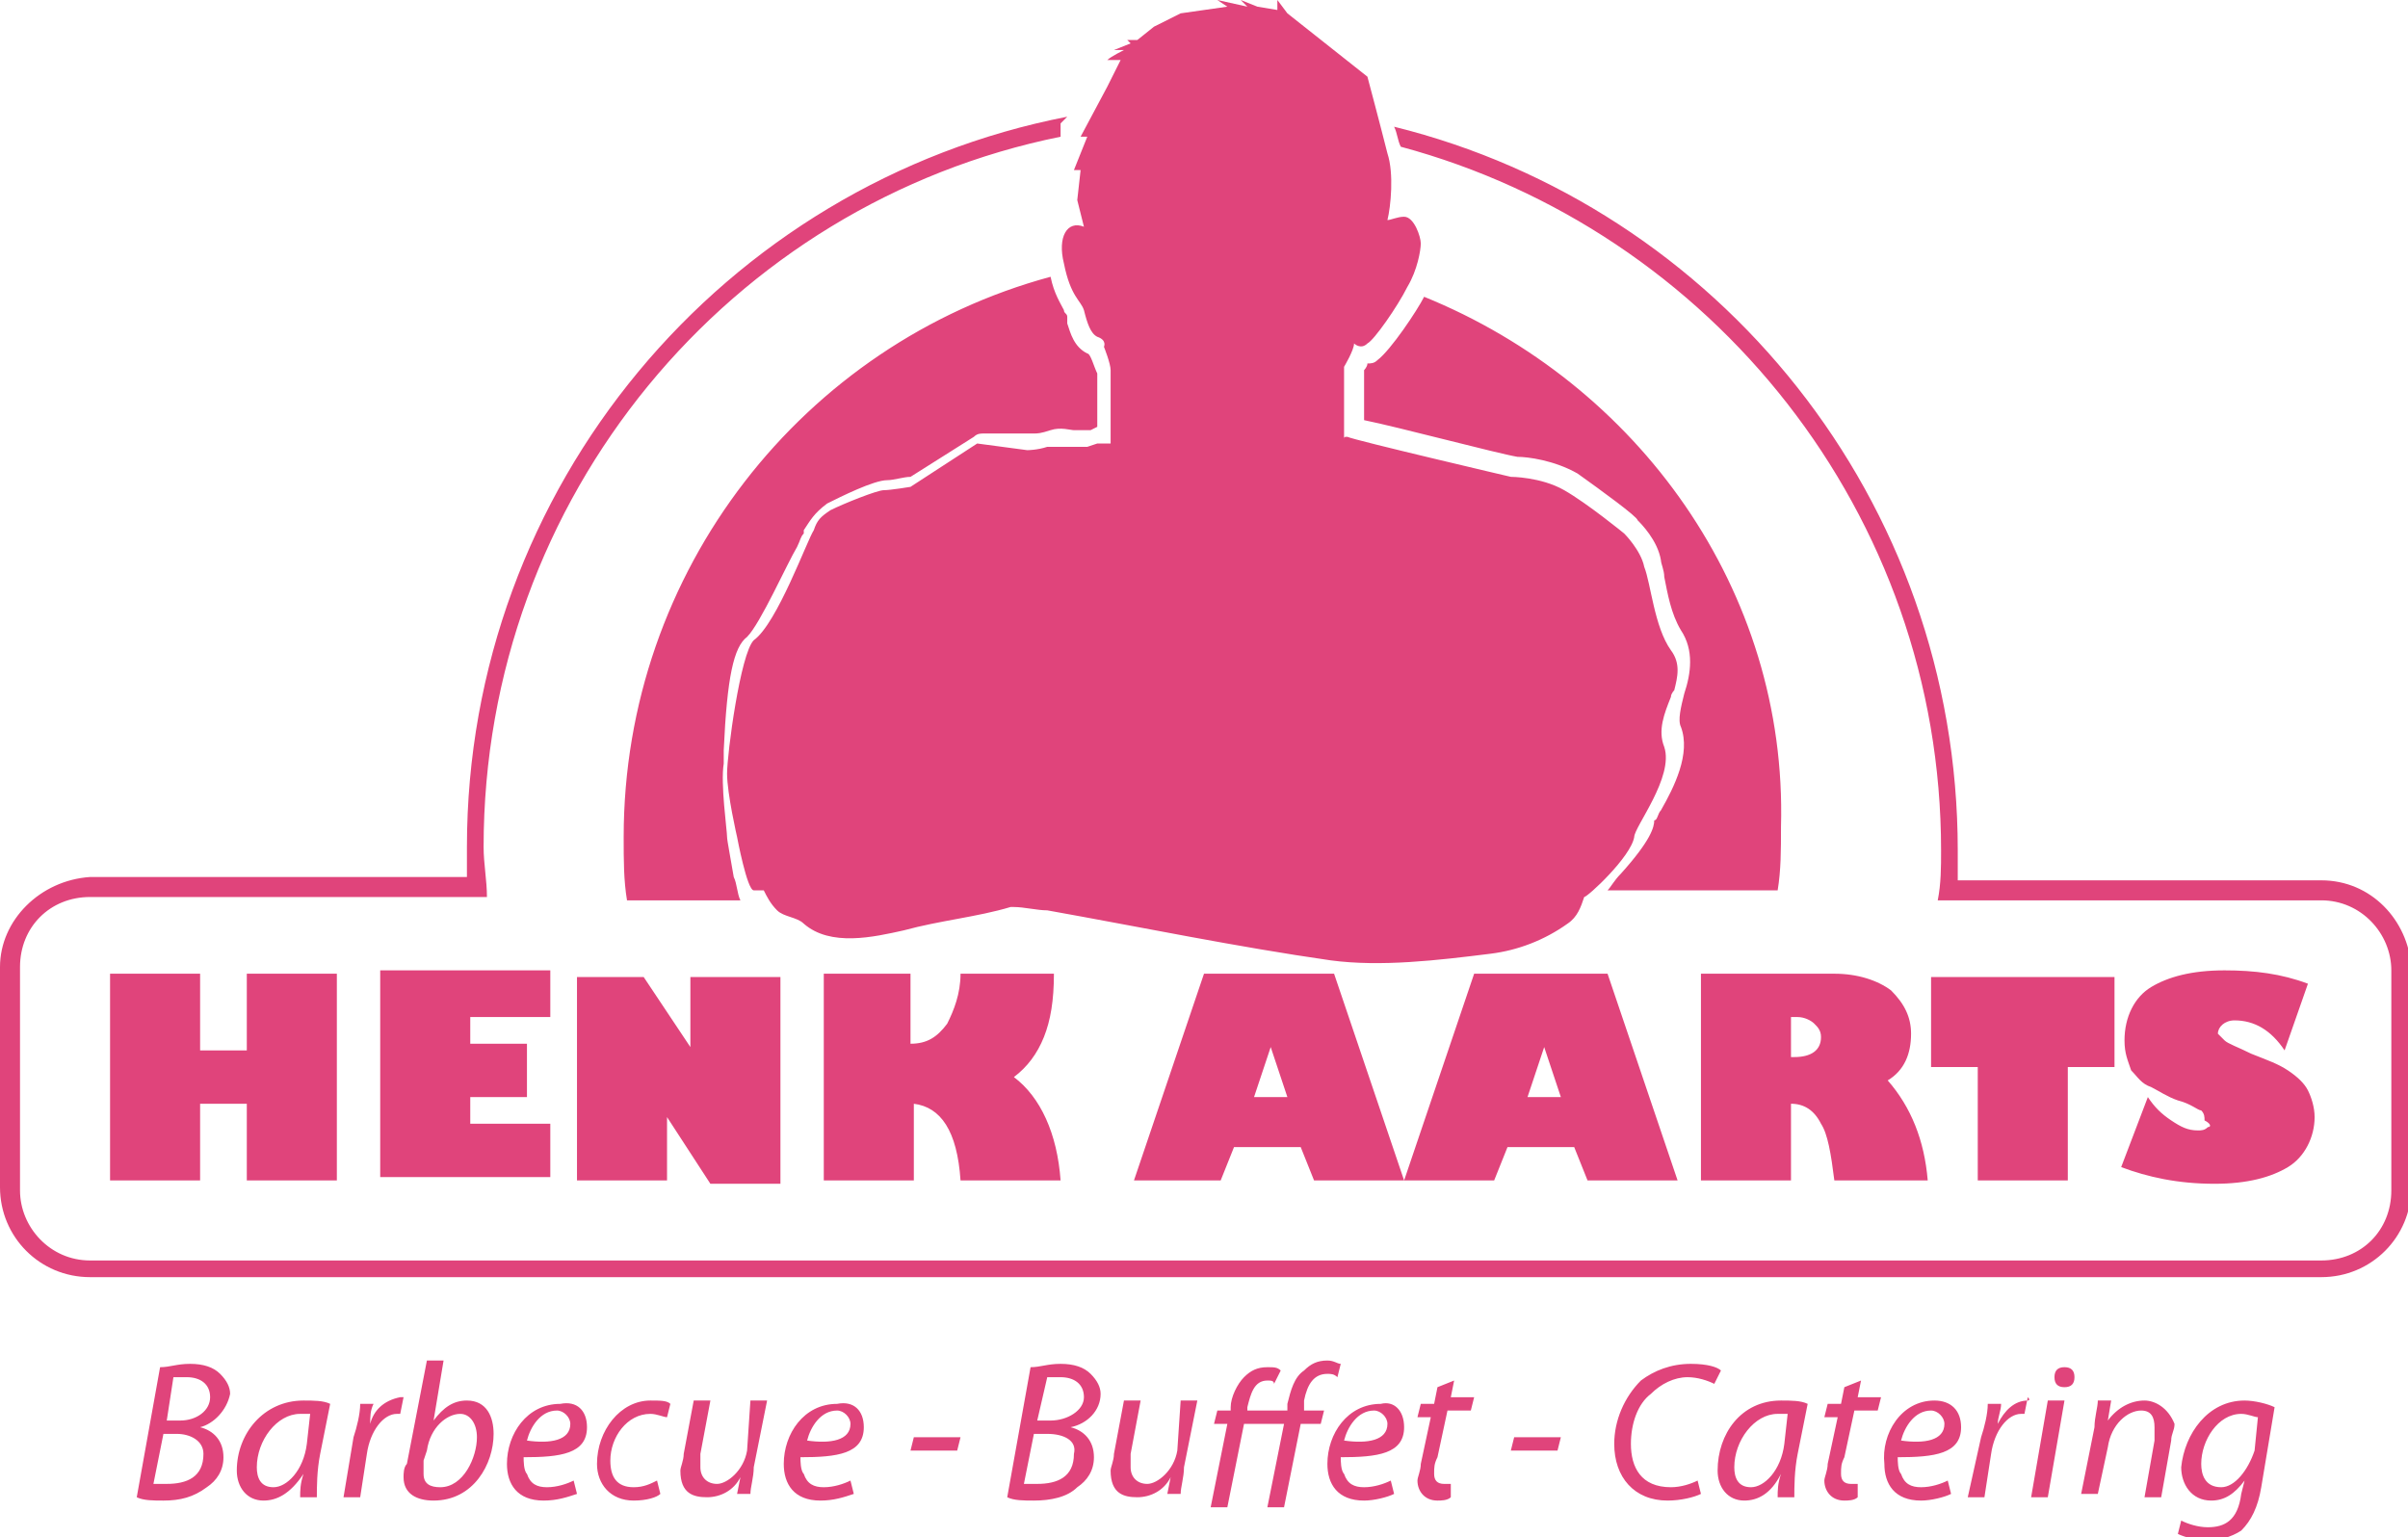 <?xml version="1.0" encoding="utf-8"?>
<!-- Generator: Adobe Illustrator 26.0.3, SVG Export Plug-In . SVG Version: 6.00 Build 0)  -->
<svg version="1.1" id="Laag_1" xmlns="http://www.w3.org/2000/svg" xmlns:xlink="http://www.w3.org/1999/xlink" x="0px" y="0px"
	 viewBox="0 0 72.2 46.1" style="enable-background:new 0 0 72.2 46.1;" xml:space="preserve">
<style type="text/css">
	.st0{fill:#E0447B;}
</style>
<path class="st0" d="M27.3,29.2v2.1c0.5,0,0.8-0.2,1.1-0.6c0.2-0.4,0.4-0.9,0.4-1.5h2.8c0,0.8-0.1,1.4-0.3,1.9
	c-0.2,0.5-0.5,0.9-0.9,1.2c0.8,0.6,1.3,1.7,1.4,3.1h-3c-0.1-1.5-0.6-2.2-1.4-2.3v2.3h-2.7v-6.2H27.3z M17.2,35.4H20v-1.9l1.3,2h2.1
	v-6.2h-2.7v2.1l-1.4-2.1h-2V35.4z M10.1,35.4v-6.2H7.4v2.3H6v-2.3H3.3v6.2H6v-2.3h1.4v2.3H10.1z M16.5,30.7v-1.6h-5.1v6.2h5.1v-1.6
	h-2.4v-0.8h1.7v-1.6h-1.7v-0.8H16.5z M40,29.2l2.1,6.2h-2.7l-0.4-1h-2l-0.4,1H34l2.1-6.2H40z M38.6,32.9l-0.5-1.5l-0.5,1.5H38.6z
	 M56.6,32.4c0.7,0.8,1.1,1.8,1.2,3H55c-0.1-0.8-0.2-1.4-0.4-1.7c-0.2-0.4-0.5-0.6-0.9-0.6v2.3H51v-6.2h4c0.7,0,1.3,0.2,1.7,0.5
	c0.4,0.4,0.6,0.8,0.6,1.3C57.3,31.6,57.1,32.1,56.6,32.4z M54.6,31.1c0-0.2-0.1-0.3-0.2-0.4c-0.1-0.1-0.3-0.2-0.5-0.2h-0.2v1.2h0.1
	C54.3,31.7,54.6,31.5,54.6,31.1z M48.2,29.2l2.1,6.2h-2.7l-0.4-1h-2l-0.4,1h-2.7l2.1-6.2H48.2z M46.8,32.9l-0.5-1.5l-0.5,1.5H46.8z
	 M66.2,33.8c-0.1,0.1-0.2,0.1-0.3,0.1c-0.3,0-0.5-0.1-0.8-0.3c-0.3-0.2-0.5-0.4-0.7-0.7L63.6,35c0.8,0.3,1.7,0.5,2.8,0.5
	c1,0,1.7-0.2,2.2-0.5c0.5-0.3,0.8-0.9,0.8-1.5c0-0.3-0.1-0.6-0.2-0.8c-0.1-0.2-0.3-0.4-0.6-0.6c-0.3-0.2-0.6-0.3-1.1-0.5
	c-0.4-0.2-0.7-0.3-0.8-0.4c-0.1-0.1-0.2-0.2-0.2-0.2c0-0.2,0.2-0.4,0.5-0.4c0.6,0,1.1,0.3,1.5,0.9l0.7-2c-0.8-0.3-1.6-0.4-2.5-0.4
	c-1,0-1.7,0.2-2.2,0.5c-0.5,0.3-0.8,0.9-0.8,1.6c0,0.4,0.1,0.6,0.2,0.9c0.2,0.2,0.3,0.4,0.6,0.5c0.2,0.1,0.5,0.3,0.8,0.4
	c0.4,0.1,0.6,0.3,0.7,0.3c0.1,0.1,0.1,0.2,0.1,0.3C66.3,33.7,66.3,33.8,66.2,33.8z M62,35.4v-3.4h1.4v-2.7h-5.5v2.7h1.4v3.4H62z
	 M69.6,26.4H58.7c0-0.3,0-0.6,0-0.9c0-10.5-7.2-19.3-16.9-21.7c0.1,0.2,0.1,0.4,0.2,0.6c9.3,2.5,16.2,11,16.2,21.1
	c0,0.5,0,1-0.1,1.5h11.5c1.2,0,2.1,1,2.1,2.1v6.6c0,1.2-0.9,2.1-2.1,2.1H2.7c-1.2,0-2.1-1-2.1-2.1V29c0-1.2,0.9-2.1,2.1-2.1h11.9
	c0-0.5-0.1-1-0.1-1.5c0-10.5,7.4-19.3,17.3-21.3c0-0.1,0-0.3,0-0.4L32,3.5c-10.3,2-18,11.1-18,21.9c0,0.3,0,0.6,0,0.9H2.7
	C1.2,26.4,0,27.6,0,29v6.6c0,1.5,1.2,2.7,2.7,2.7h66.9c1.5,0,2.7-1.2,2.7-2.7V29C72.2,27.6,71.1,26.4,69.6,26.4z M42.7,8.9
	C42.7,8.9,42.7,8.9,42.7,8.9c-0.2,0.4-1,1.6-1.4,1.9c-0.1,0.1-0.2,0.1-0.3,0.1c0,0.1-0.1,0.2-0.1,0.2l0,0.4c0,0.1,0,0.6,0,1.1
	c1,0.2,4,1,4.6,1.1c0.3,0,1.1,0.1,1.8,0.5c0.7,0.5,1.8,1.3,1.8,1.4c0,0,0,0,0,0c0.1,0.1,0.6,0.6,0.7,1.2c0,0.1,0.1,0.3,0.1,0.5
	c0.1,0.5,0.2,1.1,0.5,1.6c0.4,0.6,0.3,1.3,0.1,1.9c-0.1,0.4-0.2,0.8-0.1,1c0.3,0.8-0.2,1.8-0.6,2.5c-0.1,0.1-0.1,0.3-0.2,0.3
	c0,0.2-0.1,0.6-1,1.6c-0.2,0.2-0.3,0.4-0.4,0.5h5.1c0.1-0.6,0.1-1.2,0.1-1.9C53.6,17.7,49.1,11.5,42.7,8.9z M32.6,10.6
	C32.6,10.6,32.6,10.6,32.6,10.6c-0.4-0.2-0.5-0.6-0.6-0.9c0-0.1,0-0.1,0-0.2c0-0.1-0.1-0.1-0.1-0.2c-0.1-0.2-0.3-0.5-0.4-1
	c-7.4,2-12.8,8.8-12.8,16.8c0,0.7,0,1.3,0.1,1.9h3.4c-0.1-0.2-0.1-0.5-0.2-0.7c-0.1-0.6-0.2-1.1-0.2-1.2c0,0,0,0,0,0
	c0-0.2-0.2-1.6-0.1-2.2c0-0.1,0-0.2,0-0.4c0.1-2.2,0.3-3.1,0.7-3.4c0.4-0.4,1.2-2.2,1.5-2.7c0.1-0.2,0.1-0.3,0.2-0.4l0-0.1
	c0.2-0.3,0.3-0.5,0.7-0.8c0.4-0.2,1.4-0.7,1.8-0.7c0.2,0,0.5-0.1,0.7-0.1l1.9-1.2c0.1-0.1,0.2-0.1,0.3-0.1L31,13
	c0.1,0,0.2,0,0.5-0.1c0.3-0.1,0.6,0,0.7,0h0.5l0.2-0.1c0,0,0,0,0,0c0-0.1,0-0.3,0-0.3v-1.3C32.8,11,32.7,10.6,32.6,10.6z M31.9,7.9
	c0.2,1,0.5,1.1,0.6,1.4c0.1,0.4,0.2,0.7,0.4,0.8c0.3,0.1,0.2,0.3,0.2,0.3s0.2,0.5,0.2,0.7c0,0,0,1.1,0,1.4c0,0.2,0,0.5,0,0.8l-0.4,0
	l-0.3,0.1h-0.6c0,0-0.2,0-0.6,0c-0.3,0.1-0.6,0.1-0.6,0.1l-1.5-0.2l-2,1.3c0,0-0.6,0.1-0.8,0.1c-0.2,0-1.2,0.4-1.6,0.6
	c-0.3,0.2-0.4,0.3-0.5,0.6c-0.2,0.3-1.1,2.8-1.8,3.3c-0.4,0.4-0.8,3.4-0.8,4c0,0.6,0.3,1.9,0.3,1.9s0.3,1.6,0.5,1.6c0,0,0.1,0,0.3,0
	c0.1,0.2,0.2,0.4,0.4,0.6c0.2,0.2,0.6,0.2,0.8,0.4c0.8,0.7,2.1,0.4,3,0.2c1.1-0.3,2.2-0.4,3.2-0.7c0,0,0,0,0.1,0
	c0.3,0,0.7,0.1,1,0.1c2.8,0.5,5.7,1.1,8.5,1.5c1.5,0.2,3.2,0,4.8-0.2c0.8-0.1,1.6-0.4,2.3-0.9c0.3-0.2,0.4-0.5,0.5-0.8c0,0,0,0,0,0
	c0.1,0,1.4-1.2,1.5-1.8c0-0.3,1.2-1.8,0.9-2.7c-0.2-0.5,0-1,0.2-1.5c0-0.1,0.1-0.2,0.1-0.2c0,0,0,0,0,0c0.1-0.4,0.2-0.8-0.1-1.2
	c-0.5-0.7-0.6-2-0.8-2.5c-0.1-0.5-0.6-1-0.6-1s-1.1-0.9-1.8-1.3c-0.7-0.4-1.6-0.4-1.6-0.4s-4.7-1.1-4.9-1.2c-0.1,0-0.1,0-0.1,0.1
	c0-0.7,0-1.6,0-1.6l0-0.6c0,0,0.3-0.5,0.3-0.7c0,0,0.2,0.2,0.4,0c0.2-0.1,0.9-1.1,1.2-1.7c0.3-0.5,0.4-1.1,0.4-1.3
	c0-0.2-0.2-0.8-0.5-0.8c-0.2,0-0.4,0.1-0.5,0.1c0.1-0.4,0.2-1.4,0-2c-0.2-0.8-0.6-2.3-0.6-2.3l-2.4-1.9l-0.3-0.4v0.3l-0.6-0.1
	L37.2,0l0.2,0.2L36.5,0l0.3,0.2l-1.4,0.2l-0.8,0.4l-0.5,0.4h-0.3l0.1,0.1l-0.5,0.2l0.3,0c0,0-0.4,0.2-0.5,0.3c0.1,0,0.4,0,0.4,0
	l-0.4,0.8l-0.8,1.5l0.2,0l-0.4,1l0.2,0l-0.1,0.9l0.2,0.8C32,6.6,31.7,7.1,31.9,7.9z M33.2,1.7C33.2,1.7,33.2,1.7,33.2,1.7
	C33.1,1.7,33.2,1.7,33.2,1.7z M55.8,41.4l-0.5,0.2l-0.1,0.5h-0.4l-0.1,0.4h0.4l-0.3,1.4c0,0.2-0.1,0.4-0.1,0.5
	c0,0.3,0.2,0.6,0.6,0.6c0.1,0,0.3,0,0.4-0.1l0-0.4c-0.1,0-0.1,0-0.2,0c-0.2,0-0.3-0.1-0.3-0.3c0-0.2,0-0.3,0.1-0.5l0.3-1.4h0.7
	l0.1-0.4h-0.7L55.8,41.4z M58.8,42.8c0,0.8-0.8,0.9-1.9,0.9c0,0.1,0,0.4,0.1,0.5c0.1,0.3,0.3,0.4,0.6,0.4c0.3,0,0.6-0.1,0.8-0.2
	l0.1,0.4c-0.2,0.1-0.6,0.2-0.9,0.2c-0.8,0-1.1-0.5-1.1-1.1C56.4,43,57,42,58,42C58.5,42,58.8,42.3,58.8,42.8z M58.3,42.7
	c0-0.2-0.2-0.4-0.4-0.4c-0.5,0-0.8,0.5-0.9,0.9C57.7,43.3,58.3,43.2,58.3,42.7z M53.4,42c0.3,0,0.6,0,0.8,0.1l-0.3,1.5
	c-0.1,0.5-0.1,1-0.1,1.3h-0.5v0c0-0.2,0-0.4,0.1-0.7h0c-0.3,0.6-0.7,0.8-1.1,0.8c-0.5,0-0.8-0.4-0.8-0.9C51.5,43,52.2,42,53.4,42z
	 M53.6,42.4c-0.1,0-0.2,0-0.3,0c-0.7,0-1.3,0.8-1.3,1.6c0,0.3,0.1,0.6,0.5,0.6c0.4,0,0.9-0.5,1-1.3L53.6,42.4z M59,44.9L59,44.9
	L59,44.9L59,44.9z M6,42.8L6,42.8c0.4,0.1,0.7,0.4,0.7,0.9c0,0.4-0.2,0.7-0.5,0.9C5.8,44.9,5.4,45,4.9,45c-0.3,0-0.6,0-0.8-0.1
	L4.8,41c0.3,0,0.5-0.1,0.9-0.1c0.4,0,0.7,0.1,0.9,0.3c0.2,0.2,0.3,0.4,0.3,0.6C6.8,42.3,6.4,42.7,6,42.8z M5.3,43H4.9l-0.3,1.5
	c0.1,0,0.3,0,0.4,0c0.6,0,1.1-0.2,1.1-0.9C6.1,43.2,5.7,43,5.3,43z M6.3,41.9c0-0.4-0.3-0.6-0.7-0.6c-0.2,0-0.3,0-0.4,0L5,42.6h0.4
	C5.9,42.6,6.3,42.3,6.3,41.9z M61.9,41c-0.2,0-0.3,0.1-0.3,0.3c0,0.2,0.1,0.3,0.3,0.3c0.2,0,0.3-0.1,0.3-0.3
	C62.2,41.1,62.1,41,61.9,41z M64.3,42c-0.4,0-0.8,0.2-1.1,0.6h0l0.1-0.6h-0.4c0,0.2-0.1,0.5-0.1,0.8l-0.4,2h0.5l0.3-1.4
	c0.1-0.7,0.6-1.1,1-1.1c0.3,0,0.4,0.2,0.4,0.5c0,0.1,0,0.3,0,0.4l-0.3,1.7h0.5l0.3-1.7c0-0.2,0.1-0.3,0.1-0.5
	C65,42.2,64.6,42,64.3,42z M67.3,42c0.3,0,0.7,0.1,0.9,0.2l-0.4,2.4c-0.1,0.6-0.3,1-0.6,1.3c-0.3,0.2-0.7,0.3-1,0.3
	c-0.3,0-0.7-0.1-0.9-0.2l0.1-0.4c0.2,0.1,0.5,0.2,0.8,0.2c0.5,0,0.9-0.2,1-1l0.1-0.4h0c-0.3,0.4-0.6,0.6-1,0.6c-0.6,0-0.9-0.5-0.9-1
	C65.5,43,66.2,42,67.3,42z M67.7,42.5c-0.1,0-0.3-0.1-0.5-0.1c-0.7,0-1.2,0.8-1.2,1.5c0,0.3,0.1,0.7,0.6,0.7c0.4,0,0.8-0.5,1-1.1
	L67.7,42.5z M60.9,44.9h0.5l0.5-2.9h-0.5L60.9,44.9z M9.1,42c0.3,0,0.6,0,0.8,0.1l-0.3,1.5c-0.1,0.5-0.1,1-0.1,1.3H9v0
	c0-0.2,0-0.4,0.1-0.7h0C8.7,44.8,8.3,45,7.9,45c-0.5,0-0.8-0.4-0.8-0.9C7.1,43,7.9,42,9.1,42z M9.3,42.4c-0.1,0-0.2,0-0.3,0
	c-0.7,0-1.3,0.8-1.3,1.6c0,0.3,0.1,0.6,0.5,0.6c0.4,0,0.9-0.5,1-1.3L9.3,42.4z M60.8,42c-0.4,0-0.7,0.3-0.9,0.7h0
	c0-0.2,0.1-0.4,0.1-0.6h-0.4c0,0.3-0.1,0.7-0.2,1L59,44.9h0.5l0.2-1.3c0.1-0.7,0.5-1.2,0.9-1.2c0.1,0,0.1,0,0.1,0l0.1-0.5
	C60.9,42,60.8,42,60.8,42z M17.6,42.8c0,0.8-0.8,0.9-1.9,0.9c0,0.1,0,0.4,0.1,0.5c0.1,0.3,0.3,0.4,0.6,0.4c0.3,0,0.6-0.1,0.8-0.2
	l0.1,0.4C17,44.9,16.7,45,16.3,45c-0.8,0-1.1-0.5-1.1-1.1c0-0.9,0.6-1.8,1.6-1.8C17.3,42,17.6,42.3,17.6,42.8z M17.1,42.7
	c0-0.2-0.2-0.4-0.4-0.4c-0.5,0-0.8,0.5-0.9,0.9C16.5,43.3,17.1,43.2,17.1,42.7z M27.3,43.5h1.4l0.1-0.4h-1.4L27.3,43.5z M25.9,42.8
	c0,0.8-0.8,0.9-1.9,0.9c0,0.1,0,0.4,0.1,0.5c0.1,0.3,0.3,0.4,0.6,0.4c0.3,0,0.6-0.1,0.8-0.2l0.1,0.4C25.3,44.9,25,45,24.6,45
	c-0.8,0-1.1-0.5-1.1-1.1c0-0.9,0.6-1.8,1.6-1.8C25.6,42,25.9,42.3,25.9,42.8z M25.5,42.7c0-0.2-0.2-0.4-0.4-0.4
	c-0.5,0-0.8,0.5-0.9,0.9C24.9,43.3,25.5,43.2,25.5,42.7z M22.4,43.5c-0.1,0.6-0.6,1-0.9,1c-0.3,0-0.5-0.2-0.5-0.5c0-0.1,0-0.3,0-0.4
	l0.3-1.6h-0.5l-0.3,1.6c0,0.2-0.1,0.4-0.1,0.5c0,0.7,0.4,0.8,0.8,0.8c0.4,0,0.8-0.2,1-0.6h0l-0.1,0.5h0.4c0-0.2,0.1-0.5,0.1-0.8
	l0.4-2h-0.5L22.4,43.5z M42.1,42.8c0,0.8-0.8,0.9-1.9,0.9c0,0.1,0,0.4,0.1,0.5c0.1,0.3,0.3,0.4,0.6,0.4c0.3,0,0.6-0.1,0.8-0.2
	l0.1,0.4c-0.2,0.1-0.6,0.2-0.9,0.2c-0.8,0-1.1-0.5-1.1-1.1c0-0.9,0.6-1.8,1.6-1.8C41.8,42,42.1,42.3,42.1,42.8z M41.6,42.7
	c0-0.2-0.2-0.4-0.4-0.4c-0.5,0-0.8,0.5-0.9,0.9C41,43.3,41.6,43.2,41.6,42.7z M43.6,41.4l-0.5,0.2L43,42.1h-0.4l-0.1,0.4h0.4
	l-0.3,1.4c0,0.2-0.1,0.4-0.1,0.5c0,0.3,0.2,0.6,0.6,0.6c0.1,0,0.3,0,0.4-0.1l0-0.4c-0.1,0-0.1,0-0.2,0c-0.2,0-0.3-0.1-0.3-0.3
	c0-0.2,0-0.3,0.1-0.5l0.3-1.4h0.7l0.1-0.4h-0.7L43.6,41.4z M36,42.1L36,42.1L36,42.1L36,42.1z M39.1,42.1l0-0.1
	c0.1-0.5,0.3-0.8,0.7-0.8c0.1,0,0.2,0,0.3,0.1l0.1-0.4c-0.1,0-0.2-0.1-0.4-0.1c-0.3,0-0.5,0.1-0.7,0.3c-0.3,0.2-0.4,0.6-0.5,1l0,0.2
	h-1.2l0-0.1c0.1-0.4,0.2-0.8,0.6-0.8c0.1,0,0.2,0,0.2,0.1l0.2-0.4c-0.1-0.1-0.2-0.1-0.4-0.1c-0.3,0-0.5,0.1-0.7,0.3
	c-0.2,0.2-0.4,0.6-0.4,0.9l0,0.1h-0.4l-0.1,0.4h0.4l-0.5,2.5h0.5l0.5-2.5h1.2l-0.5,2.5h0.5l0.5-2.5h0.6l0.1-0.4H39.1z M32.1,42.8
	L32.1,42.8c0.4,0.1,0.7,0.4,0.7,0.9c0,0.4-0.2,0.7-0.5,0.9C32,44.9,31.5,45,31,45c-0.3,0-0.6,0-0.8-0.1l0.7-3.9
	c0.3,0,0.5-0.1,0.9-0.1c0.4,0,0.7,0.1,0.9,0.3c0.2,0.2,0.3,0.4,0.3,0.6C33,42.3,32.6,42.7,32.1,42.8z M31.4,43H31l-0.3,1.5
	c0.1,0,0.3,0,0.4,0c0.6,0,1.1-0.2,1.1-0.9C32.3,43.2,31.9,43,31.4,43z M32.5,41.9c0-0.4-0.3-0.6-0.7-0.6c-0.2,0-0.3,0-0.4,0
	l-0.3,1.3h0.4C32,42.6,32.5,42.3,32.5,41.9z M50.6,41.3c0.3,0,0.6,0.1,0.8,0.2l0.2-0.4c-0.1-0.1-0.4-0.2-0.9-0.2
	c-0.6,0-1.1,0.2-1.5,0.5c-0.5,0.5-0.8,1.2-0.8,1.9c0,1,0.6,1.7,1.6,1.7c0.4,0,0.8-0.1,1-0.2l-0.1-0.4c-0.2,0.1-0.5,0.2-0.8,0.2
	c-0.9,0-1.2-0.6-1.2-1.3c0-0.6,0.2-1.2,0.6-1.5C49.8,41.5,50.2,41.3,50.6,41.3z M10.2,44.9L10.2,44.9L10.2,44.9L10.2,44.9z
	 M13.3,40.7L13.3,40.7L13.3,40.7L13.3,40.7z M14.8,43c0,0.9-0.6,2-1.8,2c-0.5,0-0.9-0.2-0.9-0.7c0-0.1,0-0.3,0.1-0.4l0.6-3.1h0.5
	L13,42.6h0c0.3-0.4,0.6-0.6,1-0.6C14.6,42,14.8,42.5,14.8,43z M14.3,43.1c0-0.4-0.2-0.7-0.5-0.7c-0.4,0-0.9,0.4-1,1.1l-0.1,0.3
	c0,0.1,0,0.2,0,0.4c0,0.3,0.2,0.4,0.5,0.4C13.9,44.6,14.3,43.7,14.3,43.1z M11.1,42.7L11.1,42.7c0-0.2,0-0.4,0.1-0.6h-0.4
	c0,0.3-0.1,0.7-0.2,1l-0.3,1.8h0.5l0.2-1.3c0.1-0.7,0.5-1.2,0.9-1.2c0.1,0,0.1,0,0.1,0l0.1-0.5c0,0-0.1,0-0.1,0
	C11.5,42,11.2,42.3,11.1,42.7z M45.3,43.5h1.4l0.1-0.4h-1.4L45.3,43.5z M23.2,42.1L23.2,42.1L23.2,42.1L23.2,42.1z M17.9,43.9
	c0,0.6,0.4,1.1,1.1,1.1c0.4,0,0.7-0.1,0.8-0.2l-0.1-0.4c-0.2,0.1-0.4,0.2-0.7,0.2c-0.5,0-0.7-0.3-0.7-0.8c0-0.7,0.5-1.4,1.2-1.4
	c0.2,0,0.4,0.1,0.5,0.1l0.1-0.4c-0.1-0.1-0.3-0.1-0.6-0.1C18.6,42,17.9,42.9,17.9,43.9z M35.3,43.5c-0.1,0.6-0.6,1-0.9,1
	c-0.3,0-0.5-0.2-0.5-0.5c0-0.1,0-0.3,0-0.4l0.3-1.6h-0.5l-0.3,1.6c0,0.2-0.1,0.4-0.1,0.5c0,0.7,0.4,0.8,0.8,0.8c0.4,0,0.8-0.2,1-0.6
	h0l-0.1,0.5h0.4c0-0.2,0.1-0.5,0.1-0.8l0.4-2h-0.5L35.3,43.5z"/>
</svg>
